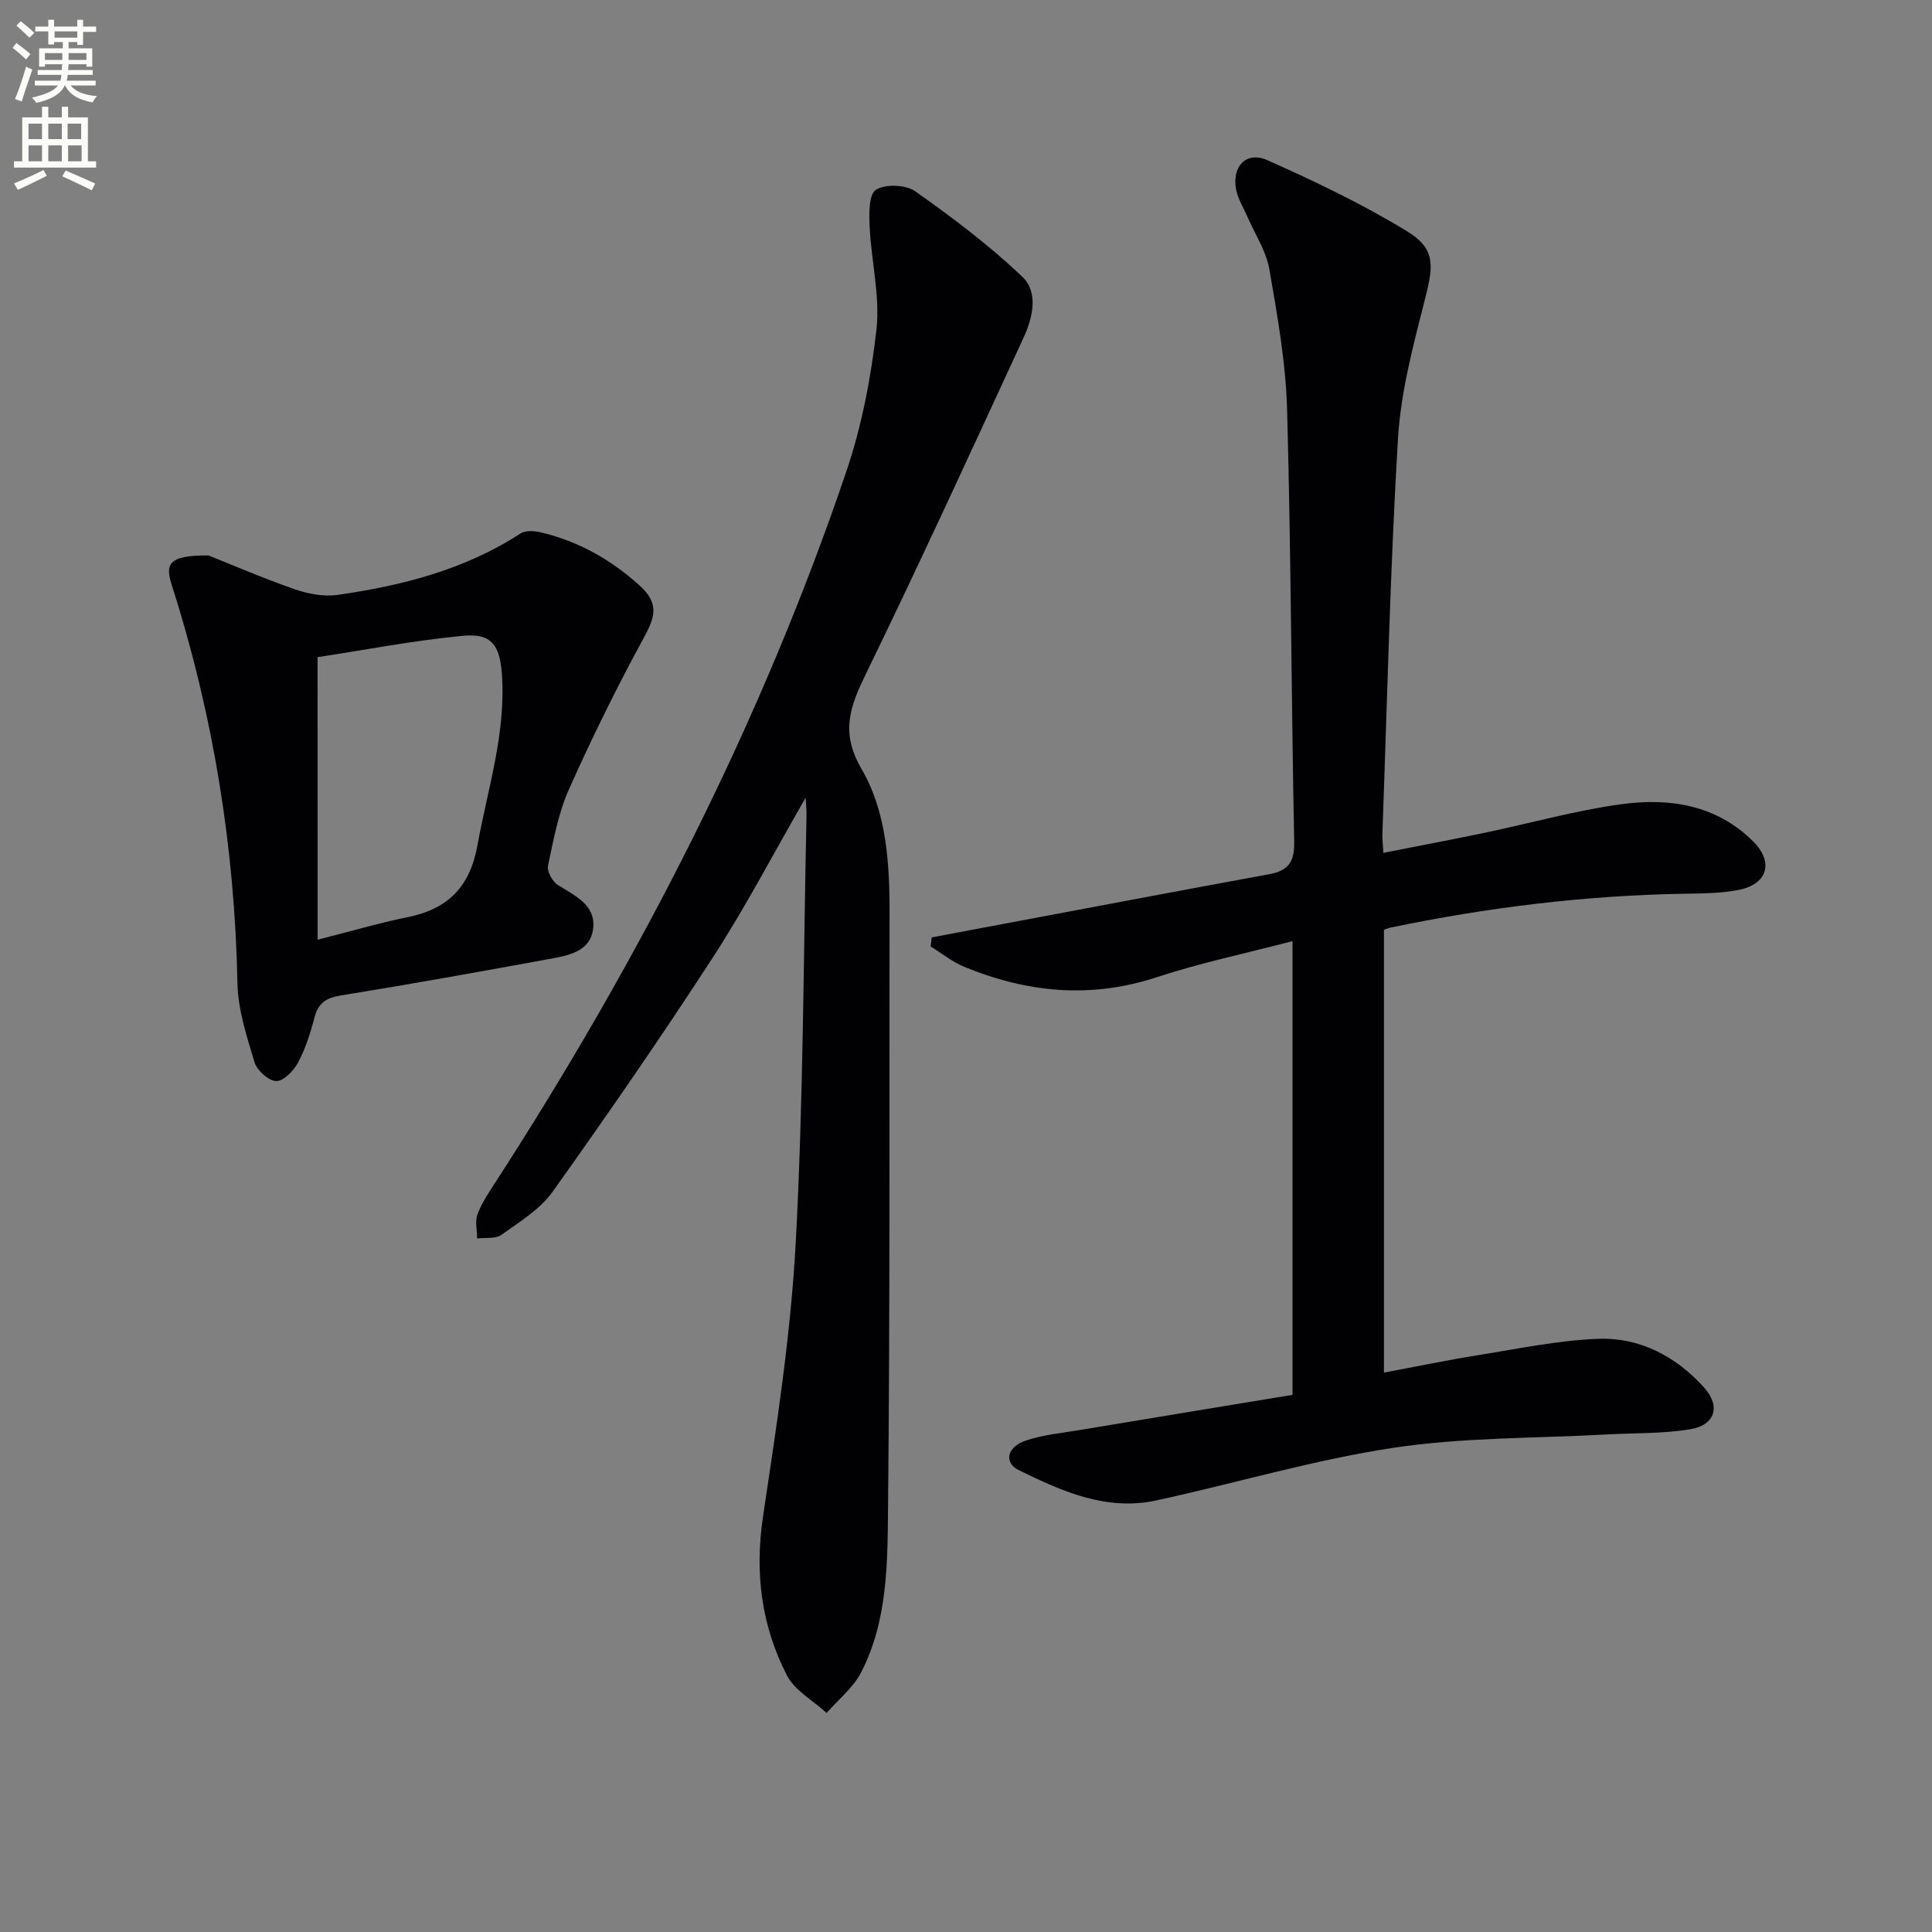 <svg enable-background="new 0 0 400 400" viewBox="0 0 400 400" xmlns="http://www.w3.org/2000/svg"><rect x="0" y="0" width="400" height="400" fill="#808080" stroke="none"/><path d="m2.6 9.9.8-1c.9.7 1.9 1.4 2.9 2.3l-.9 1.1c-1.1-1-2-1.8-2.8-2.4zm.5 10.6c.9-2.1 1.6-4.3 2.3-6.7.4.2.8.4 1.3.6-.7 2.1-1.5 4.3-2.2 6.6zm.3-15.2.9-.9c1 .8 2 1.6 2.8 2.4l-1 1c-.9-.9-1.8-1.7-2.7-2.5zm12.6-1.2h1.2v1.4h2.7v1.1h-2.7v2.7h-1.2v-.6h-1.8v1.3h4.9v3.8h-1.2v-.5h-3.7c0 .4-.1.9-.1 1.2h5.1v1h-5.2c0 .5-.1.9-.2 1.2h6v1h-5.2c1.1 1.3 2.9 2 5.5 2.2-.4.4-.7.8-.9 1.3-2.9-.5-4.8-1.6-5.7-3.5h-.1c-.8 1.7-2.7 2.9-5.9 3.6-.2-.4-.6-.8-.9-1.1 2.8-.6 4.6-1.4 5.4-2.5h-4.8v-1h5.3c.1-.3.2-.7.2-1.2h-4.9v-1h5c0-.4 0-.8.1-1.2h-3.6v.5h-1.2v-3.8h4.9v-1.3h-1.8v.5h-1.2v-2.7h-2.7v-1h2.7v-1.4h1.2v1.4h4.8zm-6.7 8.3h3.6c0-.4 0-.9 0-1.4h-3.6zm1.9-4.6h4.8v-1.3h-4.7v1.3zm6.7 3.2h-3.7v1.4h3.7z" fill="#fbfcfa"/><path d="m8.7 22.1h1.3v2.2h2.8v-2.2h1.3v2.2h4.1v9.1h1.7v1.3h-17v-1.3h1.7v-9.1h4.1zm.3 13.1.7 1.2c-1.8.9-3.8 1.9-6 2.9-.2-.4-.5-.8-.8-1.3 2.3-1 4.4-1.9 6.1-2.8zm-3.1-6.4h2.8v-3.2h-2.8zm0 4.6h2.8v-3.3h-2.8zm4.1-4.6h2.8v-3.2h-2.8zm0 4.6h2.8v-3.3h-2.8zm3.6 1.9c2.1.9 4.1 1.8 6.1 2.7l-.7 1.4c-2.2-1.1-4.2-2-6.1-2.9zm3.2-9.7h-2.8v3.2h2.8zm-2.7 7.8h2.8v-3.3h-2.8z" fill="#fbfcfa"/><g fill="#010104"><path d="m267.6 288.79c0-31.53 0-62.31 0-93.94-9.65 2.53-19.05 4.49-28.11 7.47-13.7 4.51-26.87 3.19-39.88-2.16-2.47-1.02-4.63-2.79-6.93-4.21.07-.62.14-1.25.22-1.87 3.75-.71 7.5-1.41 11.25-2.12 19.55-3.67 39.09-7.38 58.65-10.97 3.96-.73 5.23-2.56 5.15-6.72-.6-29.8-.65-59.62-1.47-89.42-.27-9.73-2-19.46-3.67-29.09-.66-3.8-3-7.31-4.57-10.94-.79-1.82-1.9-3.57-2.29-5.47-1-4.86 2.06-8.14 6.46-6.18 9.82 4.37 19.59 9.05 28.76 14.62 6 3.64 5.67 7.02 3.93 13.85-2.44 9.62-5.08 19.4-5.67 29.23-1.62 27.22-2.23 54.5-3.22 81.76-.04.98.1 1.97.21 3.94 7.22-1.42 14.12-2.72 20.99-4.16 9.41-1.96 18.72-4.6 28.22-5.9 9.94-1.36 19.66.08 27.29 7.64 4.37 4.33 3.09 8.88-2.91 10.09-3.71.74-7.59.73-11.4.8-20.51.36-40.76 2.84-60.82 7.03-.32.07-.63.21-1.26.42v91.69c6.72-1.25 13.18-2.6 19.69-3.64 8.19-1.31 16.39-3.04 24.64-3.35 8.67-.33 16.14 3.64 21.96 10.09 3.47 3.85 2.29 7.78-2.87 8.63-5.69.94-11.56.76-17.34 1.08-14.74.82-29.64.57-44.17 2.77-16.51 2.5-32.67 7.33-49.03 10.89-10.35 2.25-19.58-1.9-28.51-6.29-3.12-1.54-2.41-4.79 1.46-6.1 3.58-1.21 7.46-1.56 11.22-2.19 14.51-2.43 29.08-4.81 44.02-7.28z"/><path d="m166.8 165.15c-6.72 11.66-12.46 22.68-19.2 33.06-10.67 16.44-21.82 32.58-33.2 48.54-2.6 3.65-6.83 6.22-10.58 8.91-1.23.88-3.34.53-5.04.75 0-1.7-.47-3.59.1-5.07.94-2.44 2.47-4.67 3.91-6.89 29.79-46.1 54.71-94.63 72.38-146.67 3.22-9.5 5.18-19.6 6.29-29.58.77-6.94-1.07-14.14-1.41-21.24-.13-2.64-.19-6.71 1.29-7.66 1.94-1.24 6.18-1.08 8.15.31 7.7 5.42 15.28 11.16 22.11 17.62 3.49 3.3 2.22 8.58.29 12.74-10.72 23.22-21.38 46.47-32.57 69.46-3.31 6.8-5.41 12.13-.93 19.81 5.09 8.73 5.8 19.29 5.78 29.52-.05 41.14.1 82.29-.31 123.43-.11 11.54-.08 23.43-5.6 34.11-1.64 3.16-4.71 5.59-7.12 8.35-2.8-2.57-6.6-4.63-8.23-7.81-5.27-10.26-6.68-21.17-4.94-32.82 2.83-18.86 5.76-37.79 6.78-56.8 1.58-29.39 1.58-58.87 2.23-88.31.03-.91-.08-1.83-.18-3.76z"/><path d="m43.18 115c4.51 1.8 11.04 4.62 17.73 6.96 2.8.98 6.05 1.62 8.93 1.21 13.39-1.9 26.36-5.21 37.93-12.72 1.05-.68 2.94-.54 4.3-.21 7.74 1.86 14.4 5.61 20.36 10.99 3.99 3.6 3.28 6.37.97 10.61-5.62 10.31-10.83 20.87-15.61 31.59-2.2 4.94-3.2 10.46-4.33 15.8-.25 1.18.92 3.31 2.05 4.01 3.58 2.23 7.9 4.16 7.29 9.05-.6 4.81-5.26 5.56-9.18 6.28-14.34 2.62-28.68 5.21-43.07 7.53-3.08.5-4.67 1.59-5.45 4.6-.83 3.2-1.87 6.42-3.41 9.32-.9 1.69-2.99 3.83-4.5 3.8-1.57-.03-3.97-2.18-4.48-3.86-1.62-5.35-3.44-10.9-3.55-16.41-.56-28.1-5.01-55.53-13.55-82.26-1.4-4.38-1.03-6.35 7.57-6.29zm22.58 79.56c7.03-1.78 12.74-3.48 18.55-4.65 8.37-1.68 12.96-6.19 14.54-14.9 2.13-11.73 5.91-23.17 5.07-35.32-.43-6.19-2.17-8.62-8.11-8.05-10.3.98-20.5 2.96-30.06 4.42.01 19.92.01 38.66.01 58.5z"/></g></svg>
